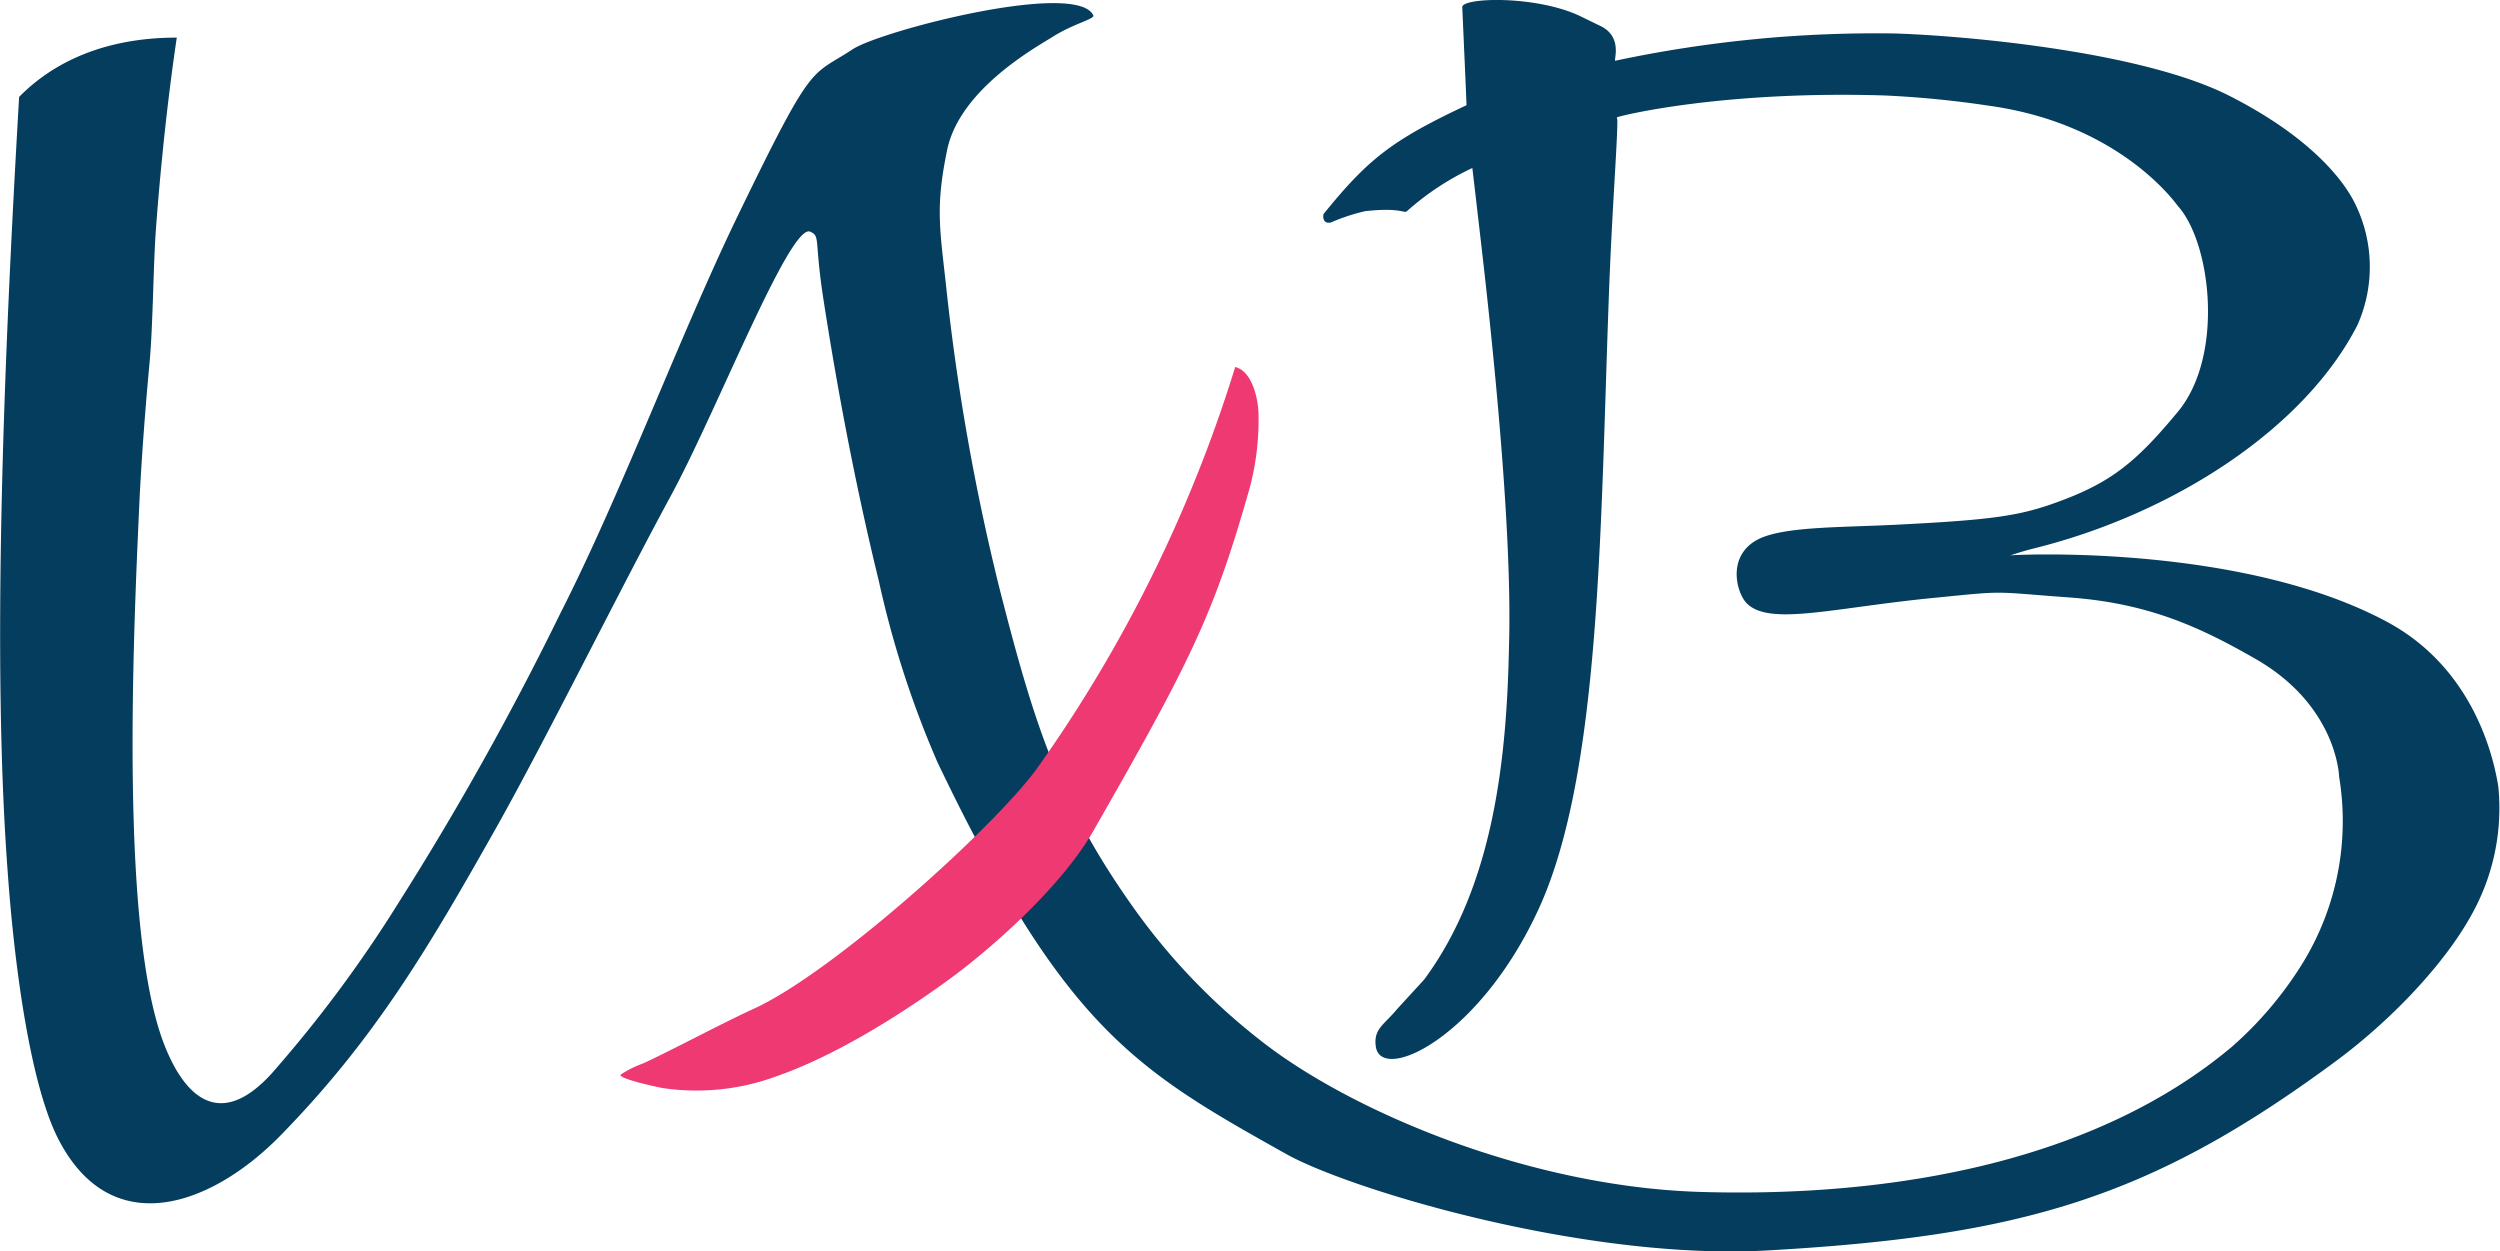 <svg xmlns="http://www.w3.org/2000/svg" viewBox="0 0 193.45 96.84"><defs><style>.cls-1{fill:#043d5d;}.cls-1,.cls-2{fill-rule:evenodd;}.cls-2{fill:#ee3972;}</style></defs><g id="Слой_2" data-name="Слой 2"><g id="Layer_1" data-name="Layer 1"><path class="cls-1" d="M1.48,7.5c2.67-2.72,6.67-4.59,12.2-4.59-.6,4-1.22,9.41-1.62,14.91-.2,2.68-.22,7.43-.49,10.28-.3,3.23-.62,7.27-.79,10.93-.49,10.72-1.47,32.84,1.88,41.67,1.44,3.79,4.13,7,8.35,2.38A99.86,99.86,0,0,0,30.8,69.92,233.06,233.06,0,0,0,43.34,47.5c4.79-9.41,9.31-21.65,13.8-30.91C63,4.51,62.66,6,66,3.8,68.19,2.38,83.26-1.54,84.6,1.18c.15.29-1.52.64-3.13,1.66-1.14.73-7.19,4-8.18,8.76-.88,4.27-.6,5.9-.11,10.26a173.62,173.62,0,0,0,4.15,23.63C80,55.94,81.91,62.11,87.79,70.35a49,49,0,0,0,9.75,10.16c6.8,5.37,20.58,11.31,34,11.72,15.23.46,30.7-2.45,41.14-11.21a28.53,28.53,0,0,0,5.54-6.56A21,21,0,0,0,181,60.1c0-.12-.2-5.52-6.46-9.11-4.19-2.4-8.2-4.31-14.43-4.76-5.93-.43-4.76-.54-10.12,0-8.06.76-13.08,2.27-14.85.43-.76-.8-1.54-3.61.85-4.9,1.9-1,6.09-.94,10.4-1.14,7.88-.39,9.93-.69,13.06-1.86,3.91-1.46,5.84-3,9-6.81,3.69-4.31,2.66-13.14.08-16-.13-.15-4.4-6.33-14.56-7.76a78.45,78.45,0,0,0-8.07-.8C133.55,7,125.66,8.88,125.15,9.07c-.09,0,0,0,0,.31,0,1.79-.41,6.85-.65,13.35-.67,18-.62,37.15-5.45,47.63-4.6,10-12.19,13.47-12.59,10.62-.19-1.38.65-1.68,1.64-2.89l2.1-2.29c5.46-7.37,6.41-17.38,6.57-26,.32-11.38-2.29-31.88-2.54-34.24L113.93,13a20.94,20.94,0,0,0-5.06,3.34c-.25.21-.4-.31-3.23,0a15.16,15.16,0,0,0-2.67.88c-.57.11-.61-.37-.56-.65,3.47-4.29,5.33-5.73,11.07-8.43,0,0-.08-2-.1-2.39L113.15.55c0-.75,5.75-.93,9.17.72l1.52.74c1.77.85,1,2.71,1.15,2.69a96.84,96.84,0,0,1,21.65-2.11c5.11.16,18.94,1.33,25.82,4.8,6.58,3.33,8.9,6.74,9.61,8.05a11.05,11.05,0,0,1,.35,9.71c-4.08,8-14.19,14.57-24.93,17.26-1.29.32-2,.61-2,.57s17.83-1,29.24,5.15c6.81,3.67,8.27,10.73,8.59,12.74a16.87,16.87,0,0,1-2.12,10C189.13,74.61,185,79,180.59,82.23c-14.21,10.47-24.17,13.42-43.83,14.53-14.14.79-32.33-4.72-37.23-7.46C88,82.84,82.44,79.68,72.55,59A76,76,0,0,1,68,44.94c-1.92-7.83-3.34-15.65-4.3-21.89-.69-4.53-.21-4.76-1-5.12-1.54-.73-7.23,13.86-10.75,20.36C48.06,45.45,42.35,57,38.47,63.92c-5.28,9.37-9.45,16.48-16.82,24-5.35,5.42-12.9,8.08-17,.48-2.26-4.13-3.53-13.5-4.06-21C-.58,51.65.18,29.8,1.48,7.5"/><path class="cls-2" d="M95.58,28.4c1.25.3,1.74,2.25,1.8,3.51a20.47,20.47,0,0,1-.66,5.78c-2.81,9.94-4.63,13.51-12.13,26.63-2.48,4.32-7.88,9.09-11.22,11.52-3.79,2.75-8.87,5.94-13.45,7.5a17.84,17.84,0,0,1-8.67.85c-.7-.14-3.61-.78-3.19-1.06a8.13,8.13,0,0,1,1.7-.84c2.43-1.13,6.29-3.2,8.54-4.22,6.13-2.78,18.57-14,21.9-18.55A108.91,108.91,0,0,0,95.58,28.4"/></g></g></svg>